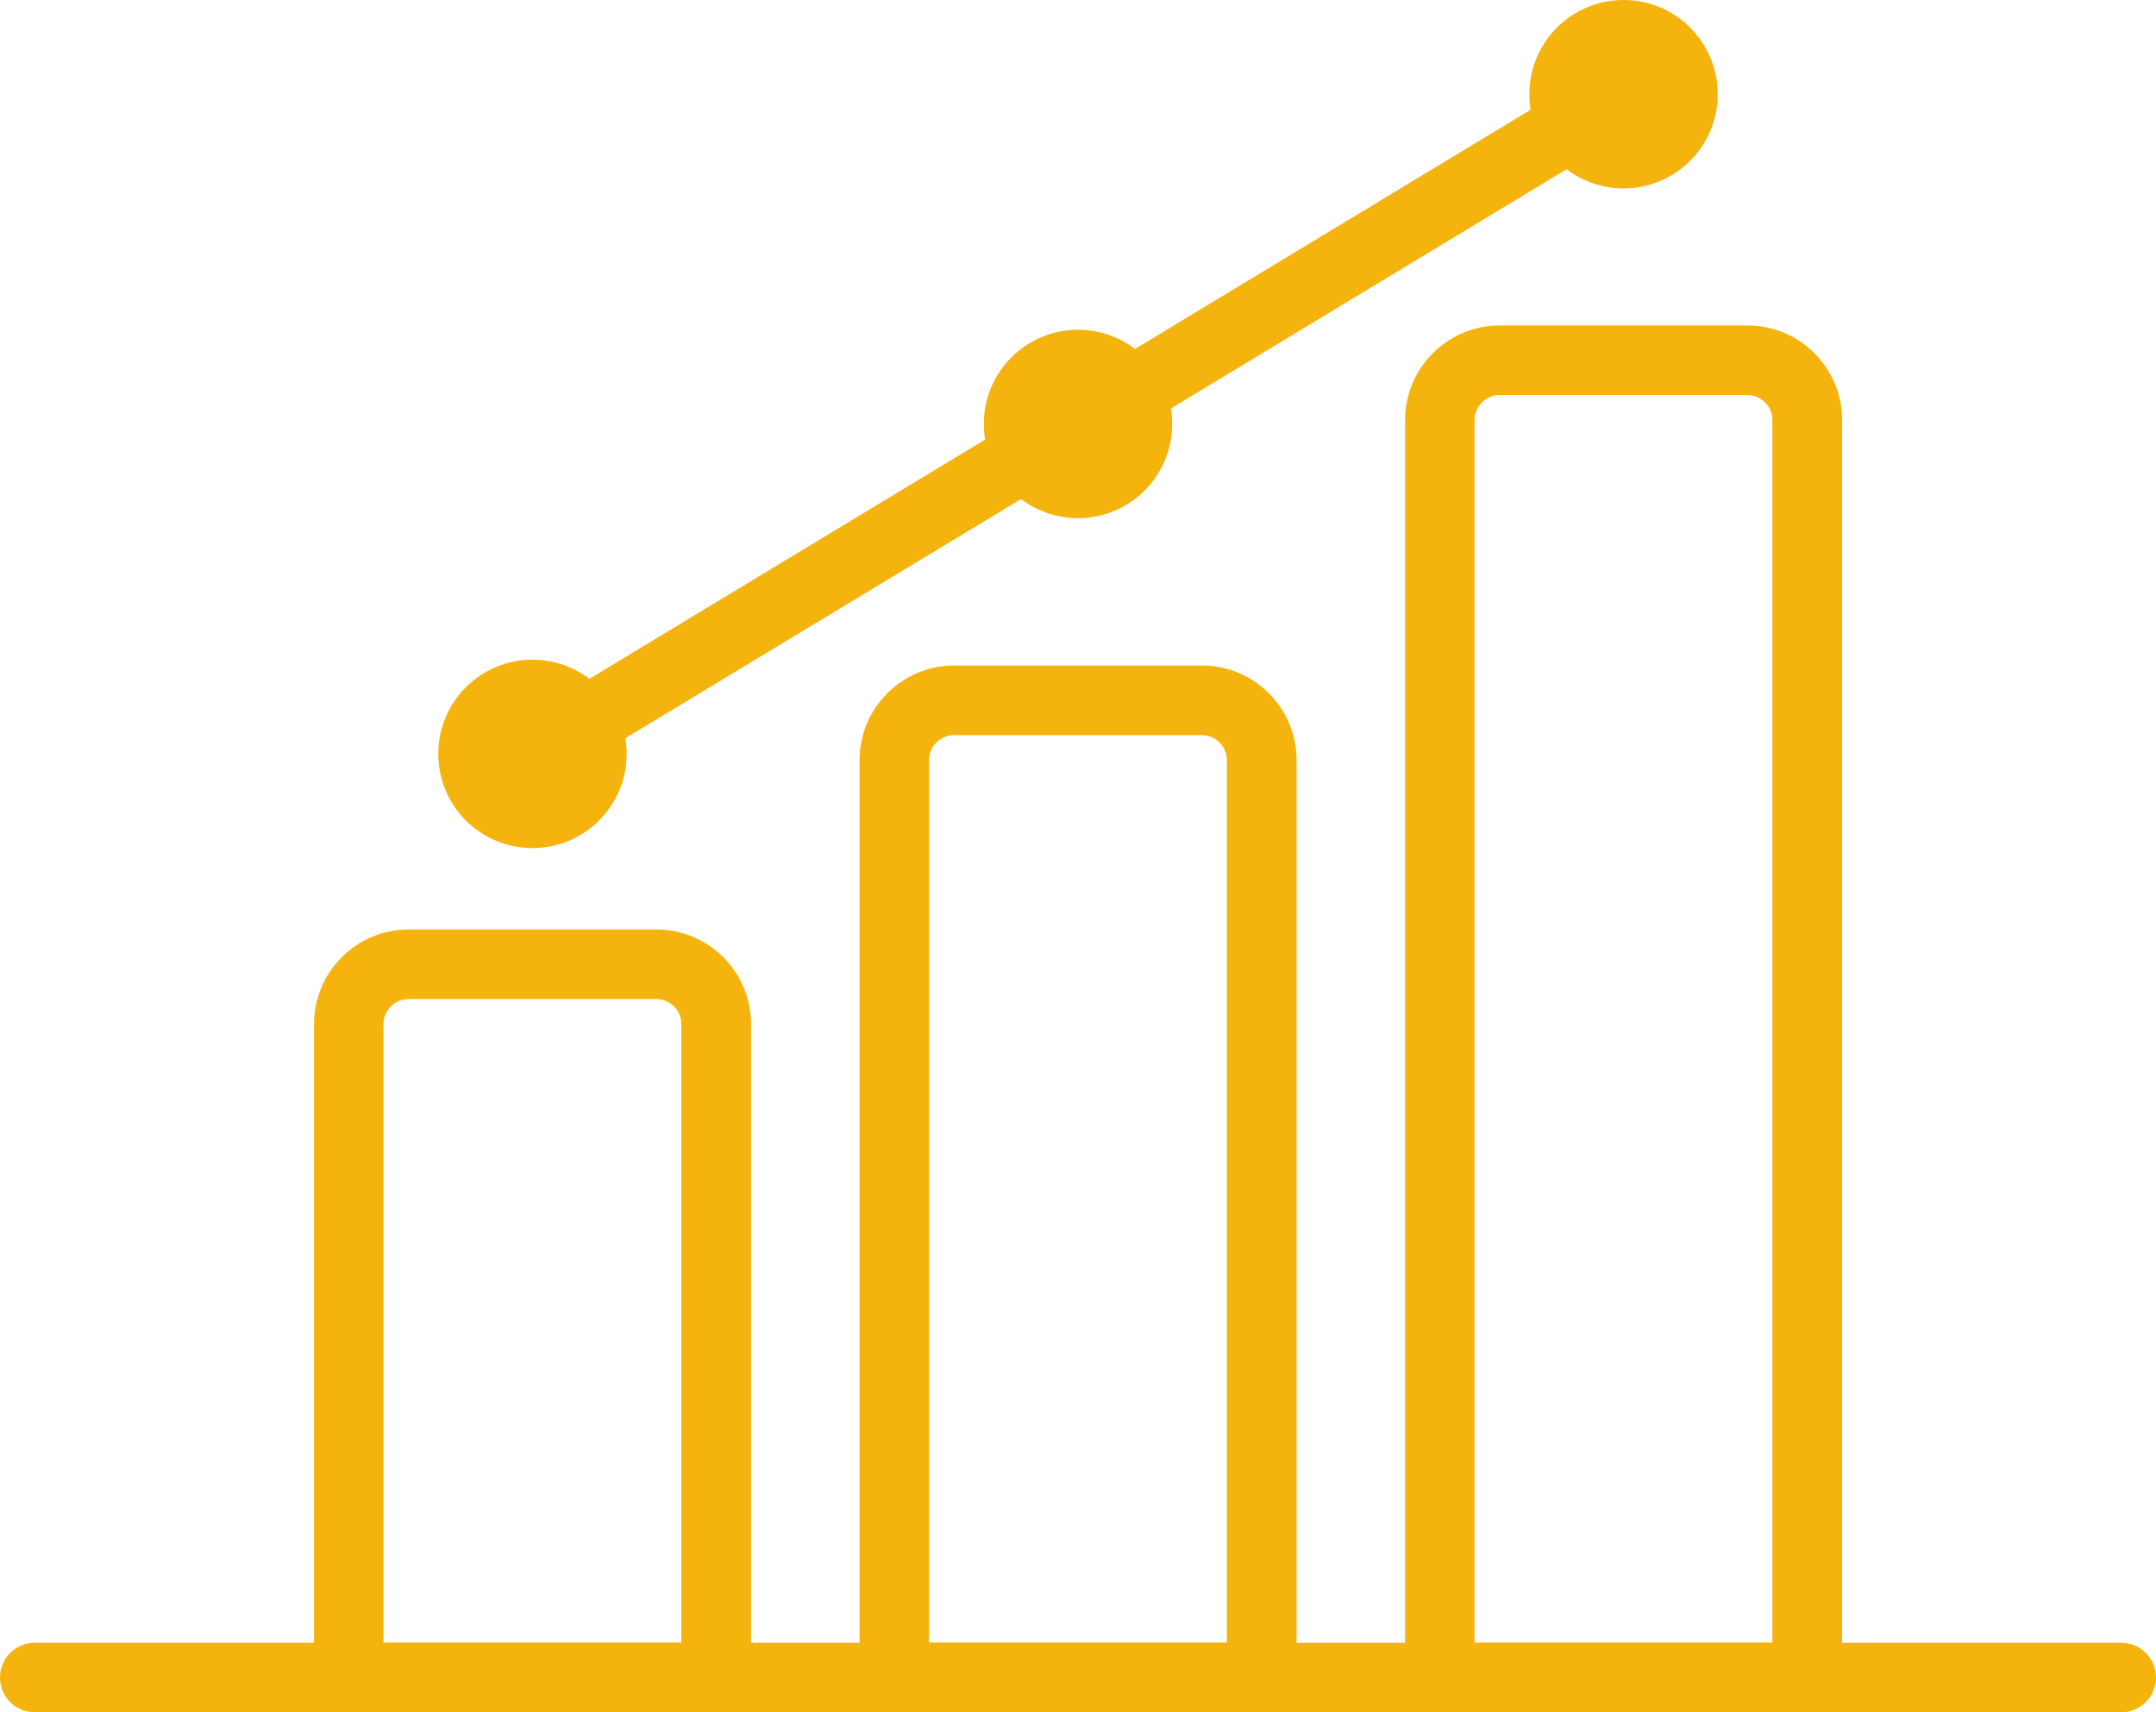 <svg xmlns="http://www.w3.org/2000/svg" id="Camada_2" data-name="Camada 2" viewBox="0 0 154.96 123.06"><defs><style>      .cls-1 {        fill: #f5b30e;        stroke-width: 0px;      }    </style></defs><g id="Camada_1-2" data-name="Camada 1"><g><circle class="cls-1" cx="116.69" cy="6.77" r="6.77"></circle><circle class="cls-1" cx="77.48" cy="30.47" r="6.77"></circle><circle class="cls-1" cx="38.27" cy="54.18" r="6.77"></circle><path class="cls-1" d="M152.46,123.06H2.5c-1.38,0-2.5-1.12-2.5-2.5s1.12-2.5,2.5-2.5h149.96c1.38,0,2.5,1.12,2.5,2.5s-1.12,2.5-2.5,2.5Z"></path><path class="cls-1" d="M51.47,123.06h-26.4c-1.38,0-2.5-1.12-2.5-2.5v-46.96c0-3.75,3.05-6.8,6.8-6.8h17.81c3.75,0,6.8,3.05,6.8,6.8v46.96c0,1.38-1.12,2.5-2.5,2.5ZM27.57,118.06h21.4v-44.46c0-.99-.81-1.8-1.8-1.8h-17.81c-.99,0-1.8.81-1.8,1.8v44.46Z"></path><path class="cls-1" d="M90.68,123.06h-26.4c-1.38,0-2.5-1.12-2.5-2.5V54.63c0-3.75,3.05-6.8,6.8-6.8h17.81c3.75,0,6.8,3.05,6.8,6.8v65.93c0,1.38-1.12,2.5-2.5,2.5ZM66.78,118.06h21.4v-63.43c0-.99-.81-1.8-1.8-1.8h-17.81c-.99,0-1.8.81-1.8,1.8v63.43Z"></path><path class="cls-1" d="M129.89,123.06h-26.4c-1.38,0-2.5-1.12-2.5-2.5V30.19c0-3.75,3.05-6.8,6.8-6.8h17.81c3.75,0,6.8,3.05,6.8,6.8v90.37c0,1.38-1.12,2.5-2.5,2.5ZM105.99,118.06h21.4V30.19c0-.99-.81-1.8-1.8-1.8h-17.81c-.99,0-1.8.81-1.8,1.8v87.87Z"></path><path class="cls-1" d="M38.27,56.68c-.85,0-1.67-.43-2.14-1.21-.71-1.18-.34-2.72.85-3.43L115.4,4.63c1.18-.71,2.72-.33,3.43.85.71,1.18.34,2.72-.85,3.43L39.56,56.31c-.4.24-.85.36-1.29.36Z"></path></g></g></svg>